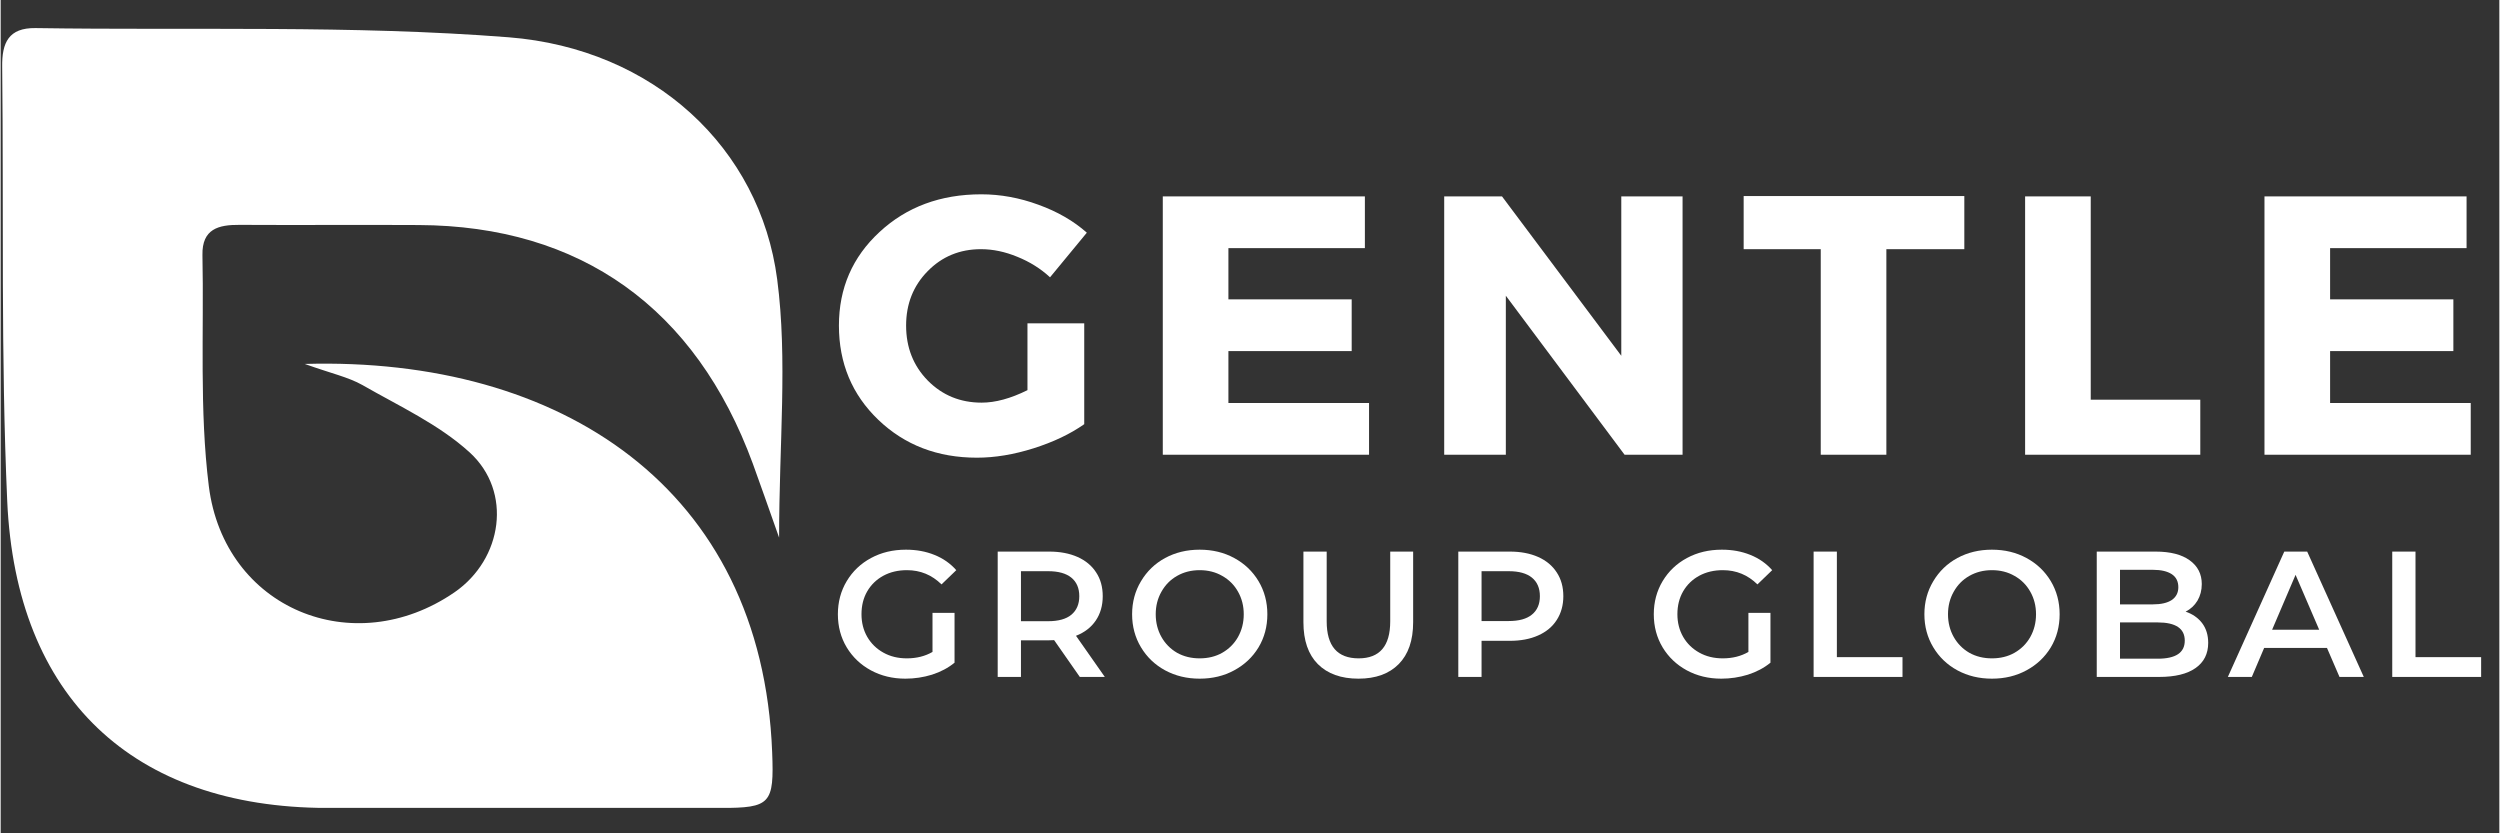 <svg xmlns="http://www.w3.org/2000/svg" xmlns:xlink="http://www.w3.org/1999/xlink" width="300" zoomAndPan="magnify" viewBox="0 0 224.88 75" height="100" preserveAspectRatio="xMidYMid meet" version="1.0"><rect x="0" y="0" width="224.88" height="75" fill="#333333" stroke="none"/><defs><g/><clipPath id="b2a9df460b"><path d="M 0 2.25 L 71 2.25 L 71 72.711 L 0 72.711 Z M 0 2.25 " clip-rule="nonzero"/></clipPath></defs><g clip-path="url(#b2a9df460b)"><path fill="#ffffff" d="M 27.363 32.754 C 50.395 32.098 68.512 43.926 69.434 67.691 C 69.621 72.355 69.293 72.715 64.797 72.715 C 52.973 72.73 41.145 72.746 29.332 72.715 C 11.918 72.668 1.387 62.805 0.59 45.098 C 0.012 32.082 0.277 19.039 0.137 6.008 C 0.105 3.824 0.73 2.496 3.133 2.527 C 17.332 2.746 31.578 2.25 45.715 3.355 C 58.789 4.387 68.34 13.328 69.887 25.141 C 70.836 32.395 70.059 39.883 70.059 48.387 C 69.043 45.516 68.387 43.629 67.699 41.742 C 62.551 27.715 52.191 20.316 37.617 20.254 C 32.25 20.223 26.867 20.27 21.5 20.238 C 19.609 20.223 18.113 20.598 18.16 22.953 C 18.301 29.898 17.879 36.902 18.734 43.754 C 20.125 54.785 31.75 59.562 40.848 53.305 C 45.168 50.324 46.09 44.254 42.203 40.711 C 39.426 38.184 35.855 36.547 32.562 34.656 C 31.266 33.926 29.754 33.613 27.363 32.754 Z M 27.363 32.754 " fill-opacity="1" fill-rule="nonzero"/></g><g fill="#ffffff" fill-opacity="1"><g transform="translate(74.646, 40.926)"><g><path d="M 17.766 -11.828 L 22.875 -11.828 L 22.875 -2.75 C 21.613 -1.863 20.094 -1.141 18.312 -0.578 C 16.531 -0.016 14.832 0.266 13.219 0.266 C 9.676 0.266 6.719 -0.867 4.344 -3.141 C 1.977 -5.41 0.797 -8.238 0.797 -11.625 C 0.797 -14.988 2.016 -17.797 4.453 -20.047 C 6.891 -22.305 9.941 -23.438 13.609 -23.438 C 15.336 -23.438 17.051 -23.125 18.75 -22.5 C 20.457 -21.883 21.91 -21.047 23.109 -19.984 L 19.797 -15.969 C 18.953 -16.75 17.973 -17.363 16.859 -17.812 C 15.754 -18.27 14.66 -18.5 13.578 -18.5 C 11.672 -18.5 10.07 -17.836 8.781 -16.516 C 7.488 -15.203 6.844 -13.57 6.844 -11.625 C 6.844 -9.656 7.492 -8.004 8.797 -6.672 C 10.109 -5.348 11.723 -4.688 13.641 -4.688 C 14.879 -4.688 16.254 -5.062 17.766 -5.812 Z M 17.766 -11.828 "/></g></g></g><g fill="#ffffff" fill-opacity="1"><g transform="translate(102.263, 40.926)"><g><path d="M 20.516 -18.594 L 8.234 -18.594 L 8.234 -13.984 L 19.328 -13.984 L 19.328 -9.328 L 8.234 -9.328 L 8.234 -4.656 L 20.891 -4.656 L 20.891 0 L 2.328 0 L 2.328 -23.25 L 20.516 -23.25 Z M 20.516 -18.594 "/></g></g></g><g fill="#ffffff" fill-opacity="1"><g transform="translate(127.59, 40.926)"><g><path d="M 23.781 0 L 18.562 0 L 7.875 -14.312 L 7.875 0 L 2.328 0 L 2.328 -23.25 L 7.531 -23.25 L 18.266 -8.906 L 18.266 -23.25 L 23.781 -23.25 Z M 23.781 0 "/></g></g></g><g fill="#ffffff" fill-opacity="1"><g transform="translate(156.635, 40.926)"><g><path d="M 20.094 -18.5 L 13.078 -18.5 L 13.078 0 L 7.172 0 L 7.172 -18.5 L 0.234 -18.5 L 0.234 -23.281 L 20.094 -23.281 Z M 20.094 -18.5 "/></g></g></g><g fill="#ffffff" fill-opacity="1"><g transform="translate(179.872, 40.926)"><g><path d="M 8.234 -4.953 L 18.094 -4.953 L 18.094 0 L 2.328 0 L 2.328 -23.25 L 8.234 -23.25 Z M 8.234 -4.953 "/></g></g></g><g fill="#ffffff" fill-opacity="1"><g transform="translate(201.415, 40.926)"><g><path d="M 20.516 -18.594 L 8.234 -18.594 L 8.234 -13.984 L 19.328 -13.984 L 19.328 -9.328 L 8.234 -9.328 L 8.234 -4.656 L 20.891 -4.656 L 20.891 0 L 2.328 0 L 2.328 -23.25 L 20.516 -23.25 Z M 20.516 -18.594 "/></g></g></g><g fill="#ffffff" fill-opacity="1"><g transform="translate(74.646, 60.924)"><g><path d="M 9.219 -5.766 L 11.203 -5.766 L 11.203 -1.281 C 10.629 -0.812 9.953 -0.453 9.172 -0.203 C 8.398 0.035 7.602 0.156 6.781 0.156 C 5.633 0.156 4.598 -0.094 3.672 -0.594 C 2.754 -1.094 2.031 -1.781 1.5 -2.656 C 0.969 -3.539 0.703 -4.535 0.703 -5.641 C 0.703 -6.742 0.969 -7.738 1.5 -8.625 C 2.031 -9.508 2.758 -10.203 3.688 -10.703 C 4.613 -11.203 5.66 -11.453 6.828 -11.453 C 7.766 -11.453 8.617 -11.297 9.391 -10.984 C 10.172 -10.672 10.828 -10.211 11.359 -9.609 L 10.031 -8.328 C 9.164 -9.18 8.129 -9.609 6.922 -9.609 C 6.117 -9.609 5.41 -9.441 4.797 -9.109 C 4.18 -8.773 3.695 -8.305 3.344 -7.703 C 3 -7.109 2.828 -6.422 2.828 -5.641 C 2.828 -4.891 3 -4.211 3.344 -3.609 C 3.695 -3.004 4.18 -2.531 4.797 -2.188 C 5.41 -1.844 6.113 -1.672 6.906 -1.672 C 7.781 -1.672 8.551 -1.863 9.219 -2.25 Z M 9.219 -5.766 "/></g></g></g><g fill="#ffffff" fill-opacity="1"><g transform="translate(88.217, 60.924)"><g><path d="M 8.906 0 L 6.594 -3.312 C 6.5 -3.301 6.352 -3.297 6.156 -3.297 L 3.609 -3.297 L 3.609 0 L 1.516 0 L 1.516 -11.281 L 6.156 -11.281 C 7.133 -11.281 7.984 -11.117 8.703 -10.797 C 9.43 -10.473 9.988 -10.008 10.375 -9.406 C 10.77 -8.812 10.969 -8.098 10.969 -7.266 C 10.969 -6.422 10.758 -5.691 10.344 -5.078 C 9.926 -4.461 9.332 -4.004 8.562 -3.703 L 11.156 0 Z M 8.859 -7.266 C 8.859 -7.992 8.617 -8.551 8.141 -8.938 C 7.672 -9.32 6.977 -9.516 6.062 -9.516 L 3.609 -9.516 L 3.609 -5.016 L 6.062 -5.016 C 6.977 -5.016 7.672 -5.207 8.141 -5.594 C 8.617 -5.988 8.859 -6.547 8.859 -7.266 Z M 8.859 -7.266 "/></g></g></g><g fill="#ffffff" fill-opacity="1"><g transform="translate(101.127, 60.924)"><g><path d="M 6.781 0.156 C 5.633 0.156 4.598 -0.094 3.672 -0.594 C 2.754 -1.094 2.031 -1.785 1.5 -2.672 C 0.969 -3.555 0.703 -4.547 0.703 -5.641 C 0.703 -6.734 0.969 -7.723 1.5 -8.609 C 2.031 -9.504 2.754 -10.203 3.672 -10.703 C 4.598 -11.203 5.633 -11.453 6.781 -11.453 C 7.938 -11.453 8.973 -11.203 9.891 -10.703 C 10.816 -10.203 11.547 -9.508 12.078 -8.625 C 12.609 -7.738 12.875 -6.742 12.875 -5.641 C 12.875 -4.535 12.609 -3.539 12.078 -2.656 C 11.547 -1.781 10.816 -1.094 9.891 -0.594 C 8.973 -0.094 7.938 0.156 6.781 0.156 Z M 6.781 -1.672 C 7.539 -1.672 8.219 -1.836 8.812 -2.172 C 9.414 -2.516 9.891 -2.988 10.234 -3.594 C 10.578 -4.207 10.75 -4.891 10.75 -5.641 C 10.75 -6.391 10.578 -7.066 10.234 -7.672 C 9.891 -8.285 9.414 -8.758 8.812 -9.094 C 8.219 -9.438 7.539 -9.609 6.781 -9.609 C 6.031 -9.609 5.352 -9.438 4.75 -9.094 C 4.156 -8.758 3.688 -8.285 3.344 -7.672 C 3 -7.066 2.828 -6.391 2.828 -5.641 C 2.828 -4.891 3 -4.207 3.344 -3.594 C 3.688 -2.988 4.156 -2.516 4.75 -2.172 C 5.352 -1.836 6.031 -1.672 6.781 -1.672 Z M 6.781 -1.672 "/></g></g></g><g fill="#ffffff" fill-opacity="1"><g transform="translate(115.826, 60.924)"><g><path d="M 6.375 0.156 C 4.812 0.156 3.594 -0.281 2.719 -1.156 C 1.852 -2.031 1.422 -3.285 1.422 -4.922 L 1.422 -11.281 L 3.516 -11.281 L 3.516 -5 C 3.516 -2.781 4.473 -1.672 6.391 -1.672 C 8.285 -1.672 9.234 -2.781 9.234 -5 L 9.234 -11.281 L 11.297 -11.281 L 11.297 -4.922 C 11.297 -3.285 10.863 -2.031 10 -1.156 C 9.133 -0.281 7.926 0.156 6.375 0.156 Z M 6.375 0.156 "/></g></g></g><g fill="#ffffff" fill-opacity="1"><g transform="translate(129.671, 60.924)"><g><path d="M 6.156 -11.281 C 7.133 -11.281 7.984 -11.117 8.703 -10.797 C 9.43 -10.473 9.988 -10.008 10.375 -9.406 C 10.77 -8.812 10.969 -8.098 10.969 -7.266 C 10.969 -6.453 10.77 -5.738 10.375 -5.125 C 9.988 -4.52 9.43 -4.055 8.703 -3.734 C 7.984 -3.41 7.133 -3.25 6.156 -3.25 L 3.609 -3.25 L 3.609 0 L 1.516 0 L 1.516 -11.281 Z M 6.062 -5.031 C 6.977 -5.031 7.672 -5.223 8.141 -5.609 C 8.617 -5.992 8.859 -6.547 8.859 -7.266 C 8.859 -7.992 8.617 -8.551 8.141 -8.938 C 7.672 -9.32 6.977 -9.516 6.062 -9.516 L 3.609 -9.516 L 3.609 -5.031 Z M 6.062 -5.031 "/></g></g></g><g fill="#ffffff" fill-opacity="1"><g transform="translate(142.501, 60.924)"><g/></g></g><g fill="#ffffff" fill-opacity="1"><g transform="translate(148.078, 60.924)"><g><path d="M 9.219 -5.766 L 11.203 -5.766 L 11.203 -1.281 C 10.629 -0.812 9.953 -0.453 9.172 -0.203 C 8.398 0.035 7.602 0.156 6.781 0.156 C 5.633 0.156 4.598 -0.094 3.672 -0.594 C 2.754 -1.094 2.031 -1.781 1.5 -2.656 C 0.969 -3.539 0.703 -4.535 0.703 -5.641 C 0.703 -6.742 0.969 -7.738 1.5 -8.625 C 2.031 -9.508 2.758 -10.203 3.688 -10.703 C 4.613 -11.203 5.66 -11.453 6.828 -11.453 C 7.766 -11.453 8.617 -11.297 9.391 -10.984 C 10.172 -10.672 10.828 -10.211 11.359 -9.609 L 10.031 -8.328 C 9.164 -9.18 8.129 -9.609 6.922 -9.609 C 6.117 -9.609 5.41 -9.441 4.797 -9.109 C 4.18 -8.773 3.695 -8.305 3.344 -7.703 C 3 -7.109 2.828 -6.422 2.828 -5.641 C 2.828 -4.891 3 -4.211 3.344 -3.609 C 3.695 -3.004 4.18 -2.531 4.797 -2.188 C 5.41 -1.844 6.113 -1.672 6.906 -1.672 C 7.781 -1.672 8.551 -1.863 9.219 -2.25 Z M 9.219 -5.766 "/></g></g></g><g fill="#ffffff" fill-opacity="1"><g transform="translate(161.649, 60.924)"><g><path d="M 1.516 -11.281 L 3.609 -11.281 L 3.609 -1.781 L 9.516 -1.781 L 9.516 0 L 1.516 0 Z M 1.516 -11.281 "/></g></g></g><g fill="#ffffff" fill-opacity="1"><g transform="translate(172.432, 60.924)"><g><path d="M 6.781 0.156 C 5.633 0.156 4.598 -0.094 3.672 -0.594 C 2.754 -1.094 2.031 -1.785 1.5 -2.672 C 0.969 -3.555 0.703 -4.547 0.703 -5.641 C 0.703 -6.734 0.969 -7.723 1.5 -8.609 C 2.031 -9.504 2.754 -10.203 3.672 -10.703 C 4.598 -11.203 5.633 -11.453 6.781 -11.453 C 7.938 -11.453 8.973 -11.203 9.891 -10.703 C 10.816 -10.203 11.547 -9.508 12.078 -8.625 C 12.609 -7.738 12.875 -6.742 12.875 -5.641 C 12.875 -4.535 12.609 -3.539 12.078 -2.656 C 11.547 -1.781 10.816 -1.094 9.891 -0.594 C 8.973 -0.094 7.938 0.156 6.781 0.156 Z M 6.781 -1.672 C 7.539 -1.672 8.219 -1.836 8.812 -2.172 C 9.414 -2.516 9.891 -2.988 10.234 -3.594 C 10.578 -4.207 10.75 -4.891 10.75 -5.641 C 10.75 -6.391 10.578 -7.066 10.234 -7.672 C 9.891 -8.285 9.414 -8.758 8.812 -9.094 C 8.219 -9.438 7.539 -9.609 6.781 -9.609 C 6.031 -9.609 5.352 -9.438 4.75 -9.094 C 4.156 -8.758 3.688 -8.285 3.344 -7.672 C 3 -7.066 2.828 -6.391 2.828 -5.641 C 2.828 -4.891 3 -4.207 3.344 -3.594 C 3.688 -2.988 4.156 -2.516 4.75 -2.172 C 5.352 -1.836 6.031 -1.672 6.781 -1.672 Z M 6.781 -1.672 "/></g></g></g><g fill="#ffffff" fill-opacity="1"><g transform="translate(187.131, 60.924)"><g><path d="M 9.516 -5.875 C 10.141 -5.664 10.633 -5.32 11 -4.844 C 11.363 -4.363 11.547 -3.77 11.547 -3.062 C 11.547 -2.082 11.164 -1.328 10.406 -0.797 C 9.656 -0.266 8.562 0 7.125 0 L 1.516 0 L 1.516 -11.281 L 6.812 -11.281 C 8.133 -11.281 9.156 -11.02 9.875 -10.5 C 10.602 -9.977 10.969 -9.266 10.969 -8.359 C 10.969 -7.797 10.836 -7.297 10.578 -6.859 C 10.316 -6.43 9.961 -6.102 9.516 -5.875 Z M 3.609 -9.641 L 3.609 -6.531 L 6.578 -6.531 C 7.305 -6.531 7.867 -6.66 8.266 -6.922 C 8.66 -7.191 8.859 -7.578 8.859 -8.078 C 8.859 -8.598 8.66 -8.988 8.266 -9.25 C 7.867 -9.508 7.305 -9.641 6.578 -9.641 Z M 7 -1.641 C 8.625 -1.641 9.438 -2.18 9.438 -3.266 C 9.438 -4.359 8.625 -4.906 7 -4.906 L 3.609 -4.906 L 3.609 -1.641 Z M 7 -1.641 "/></g></g></g><g fill="#ffffff" fill-opacity="1"><g transform="translate(200.525, 60.924)"><g><path d="M 8.844 -2.609 L 3.188 -2.609 L 2.078 0 L -0.078 0 L 5 -11.281 L 7.062 -11.281 L 12.156 0 L 9.969 0 Z M 8.141 -4.25 L 6.016 -9.188 L 3.906 -4.25 Z M 8.141 -4.25 "/></g></g></g><g fill="#ffffff" fill-opacity="1"><g transform="translate(213.726, 60.924)"><g><path d="M 1.516 -11.281 L 3.609 -11.281 L 3.609 -1.781 L 9.516 -1.781 L 9.516 0 L 1.516 0 Z M 1.516 -11.281 "/></g></g></g></svg>
